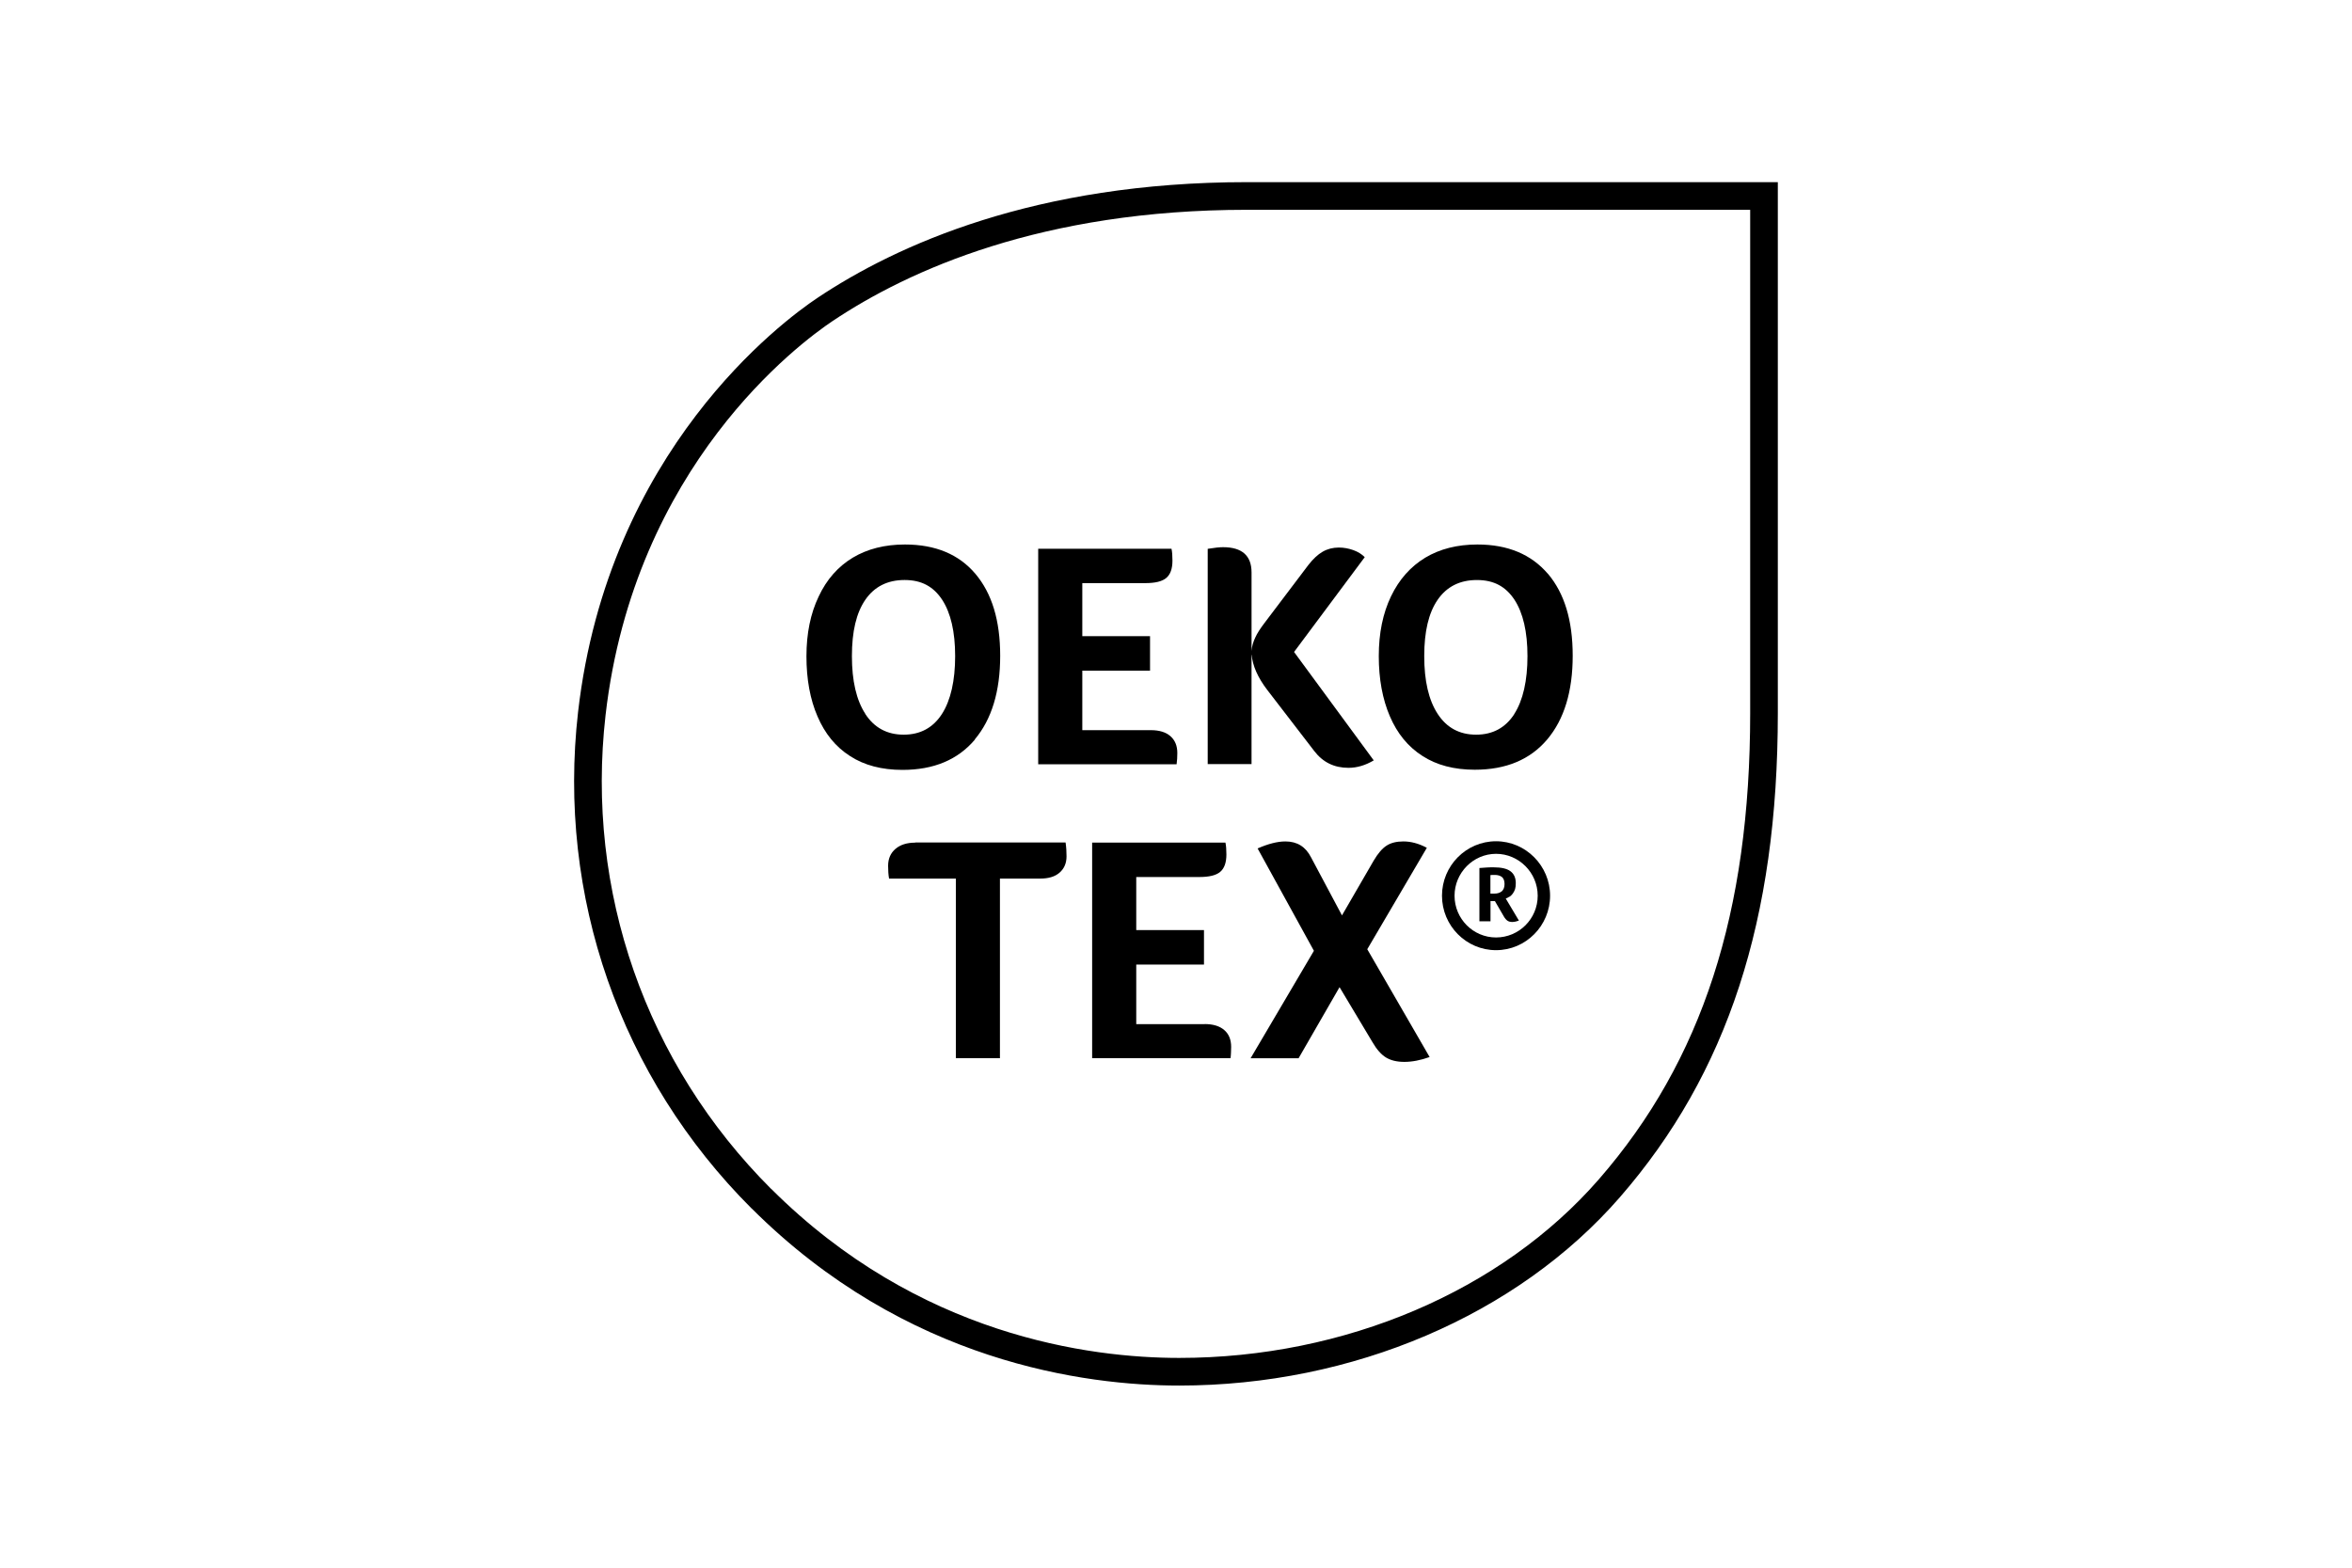 <?xml version="1.0" encoding="UTF-8"?>
<svg id="Layer_1" xmlns="http://www.w3.org/2000/svg" version="1.1" viewBox="0 0 170.079 113.386">
  <!-- Generator: Adobe Illustrator 30.0.0, SVG Export Plug-In . SVG Version: 2.1.1 Build 123)  -->
  <g>
    <path d="M62.575,51.632c-.651-1.002-.971-2.392-.971-4.177s.319-3.132.971-4.077,1.597-1.428,2.837-1.428,2.092.482,2.718,1.428c.62.952.939,2.317.939,4.077s-.319,3.2-.958,4.19-1.559,1.491-2.762,1.491-2.129-.501-2.781-1.503M70.485,53.486c1.228-1.459,1.841-3.482,1.841-6.05s-.601-4.522-1.791-5.931c-1.19-1.409-2.887-2.123-5.098-2.123-1.453,0-2.712.319-3.77.952-1.058.639-1.891,1.572-2.468,2.812-.589,1.228-.883,2.668-.883,4.321s.263,3.113.802,4.353c.532,1.24,1.309,2.198,2.349,2.862,1.027.67,2.299,1.002,3.789,1.002,2.267,0,4.008-.733,5.242-2.192"/>
    <path d="M85.122,54.895c0-.119.013-.263.013-.432,0-.532-.169-.927-.501-1.221-.332-.288-.802-.432-1.422-.432h-4.948v-4.303h4.898v-2.493h-4.898v-3.839h4.559c.708,0,1.209-.119,1.509-.37.301-.251.451-.67.451-1.259,0-.338-.019-.633-.069-.858h-9.639v15.589h10.008c.013-.138.031-.269.038-.382"/>
    <path d="M90.514,47.361c.063.789.438,1.641,1.127,2.543l3.401,4.422c.62.808,1.44,1.209,2.468,1.209.62,0,1.228-.182,1.829-.539l-5.762-7.841,5.111-6.858c-.219-.219-.489-.388-.82-.507-.332-.119-.683-.188-1.052-.188-.432,0-.82.1-1.171.301s-.689.52-1.027.952l-3.169,4.19c-.307.401-.539.758-.683,1.077-.15.319-.238.639-.263.958v-5.681c0-1.209-.689-1.823-2.061-1.823-.251,0-.62.038-1.109.119v15.57h3.169v-7.91.013l.013-.006Z"/>
    <path d="M109.504,51.645c-.639.99-1.559,1.491-2.762,1.491s-2.129-.501-2.781-1.503-.971-2.392-.971-4.177.319-3.132.971-4.077,1.597-1.428,2.837-1.428,2.092.482,2.718,1.428c.62.952.939,2.317.939,4.077s-.319,3.2-.958,4.19M111.934,41.505c-1.203-1.409-2.9-2.123-5.098-2.123-1.453,0-2.712.319-3.77.952-1.058.639-1.891,1.572-2.48,2.8s-.883,2.668-.883,4.321.269,3.113.802,4.353c.532,1.24,1.309,2.198,2.349,2.862,1.027.67,2.299,1.002,3.789,1.002,2.267,0,4.008-.733,5.242-2.192,1.228-1.459,1.841-3.482,1.841-6.05s-.601-4.522-1.791-5.931"/>
    <path d="M108.182,67.804c-1.66,0-3-1.359-3-3.019s1.353-3.031,3-3.031,3.013,1.359,3.013,3.031-1.353,3.019-3.013,3.019M108.182,60.845c-2.161,0-3.908,1.772-3.908,3.939s1.747,3.939,3.908,3.939,3.908-1.772,3.908-3.939-1.76-3.939-3.908-3.939"/>
    <path d="M108.595,64.465c-.132.113-.319.169-.551.169h-.269v-1.34s.069,0,.132-.013h.182c.219,0,.388.05.52.15.119.1.188.269.188.507s-.069.407-.2.532M109.153,64.866c.088-.063.169-.138.238-.232.069-.1.132-.213.169-.332s.05-.263.05-.432c0-.382-.132-.67-.388-.858-.251-.188-.658-.282-1.221-.282-.15,0-.301,0-.489.013-.182.013-.351.031-.532.038v3.852h.802v-1.459h.319l.651,1.121c.081.138.169.238.263.301s.213.088.351.088c.069,0,.15-.013.238-.031.081-.019.15-.038.232-.069l-.952-1.597c.1-.031.188-.081.269-.138"/>
    <path d="M66.182,60.946c-.601,0-1.077.15-1.428.451-.351.301-.532.708-.532,1.221,0,.338.019.651.069.927h4.829v12.99h3.188v-12.99h2.912c.601,0,1.071-.138,1.403-.432.332-.288.501-.683.501-1.177,0-.338-.019-.67-.069-1.002h-10.873s0,.013,0,.013Z"/>
    <path d="M87.113,74.073h-4.948v-4.309h4.898v-2.493h-4.898v-3.839h4.559c.708,0,1.209-.119,1.509-.37s.451-.67.451-1.259c0-.338-.019-.633-.069-.858h-9.639v15.589h10.008c.013-.138.031-.269.031-.382,0-.119.013-.263.013-.432,0-.532-.169-.939-.501-1.221-.332-.288-.808-.432-1.422-.432"/>
    <path d="M103.172,61.315c-.589-.313-1.152-.457-1.691-.457-.489,0-.902.1-1.209.301-.319.2-.633.57-.939,1.09l-2.292,3.958-2.242-4.209c-.388-.758-1.002-1.14-1.848-1.14-.57,0-1.24.169-2.01.507l4.071,7.403-4.578,7.772h3.47l2.962-5.142,2.38,3.977c.307.532.639.902.977,1.109.351.213.789.319,1.328.319.57,0,1.177-.119,1.829-.351l-4.509-7.797,4.303-7.328v-.013Z"/>
  </g>
  <path d="M85.271,100.213c-6.755,0-19.754-1.665-30.916-12.81l-.004.003c-9.498-9.492-14.071-22.581-12.549-35.912,2.177-18.941,14.791-28.265,17.298-29.941,5.716-3.823,15.747-8.379,31.075-8.379h38.384v38.396c0,14.94-3.631,26.071-11.426,35.028-7.418,8.525-19.329,13.615-31.862,13.615ZM55.766,85.985c10.654,10.64,23.06,12.229,29.506,12.229,11.963,0,23.31-4.833,30.354-12.928,7.459-8.572,10.934-19.286,10.934-33.715V15.174h-36.384c-14.826,0-24.478,4.373-29.964,8.042-2.378,1.591-14.346,10.442-16.423,28.507-1.452,12.719,2.911,25.208,11.973,34.267l.004-.004Z"/>
</svg>